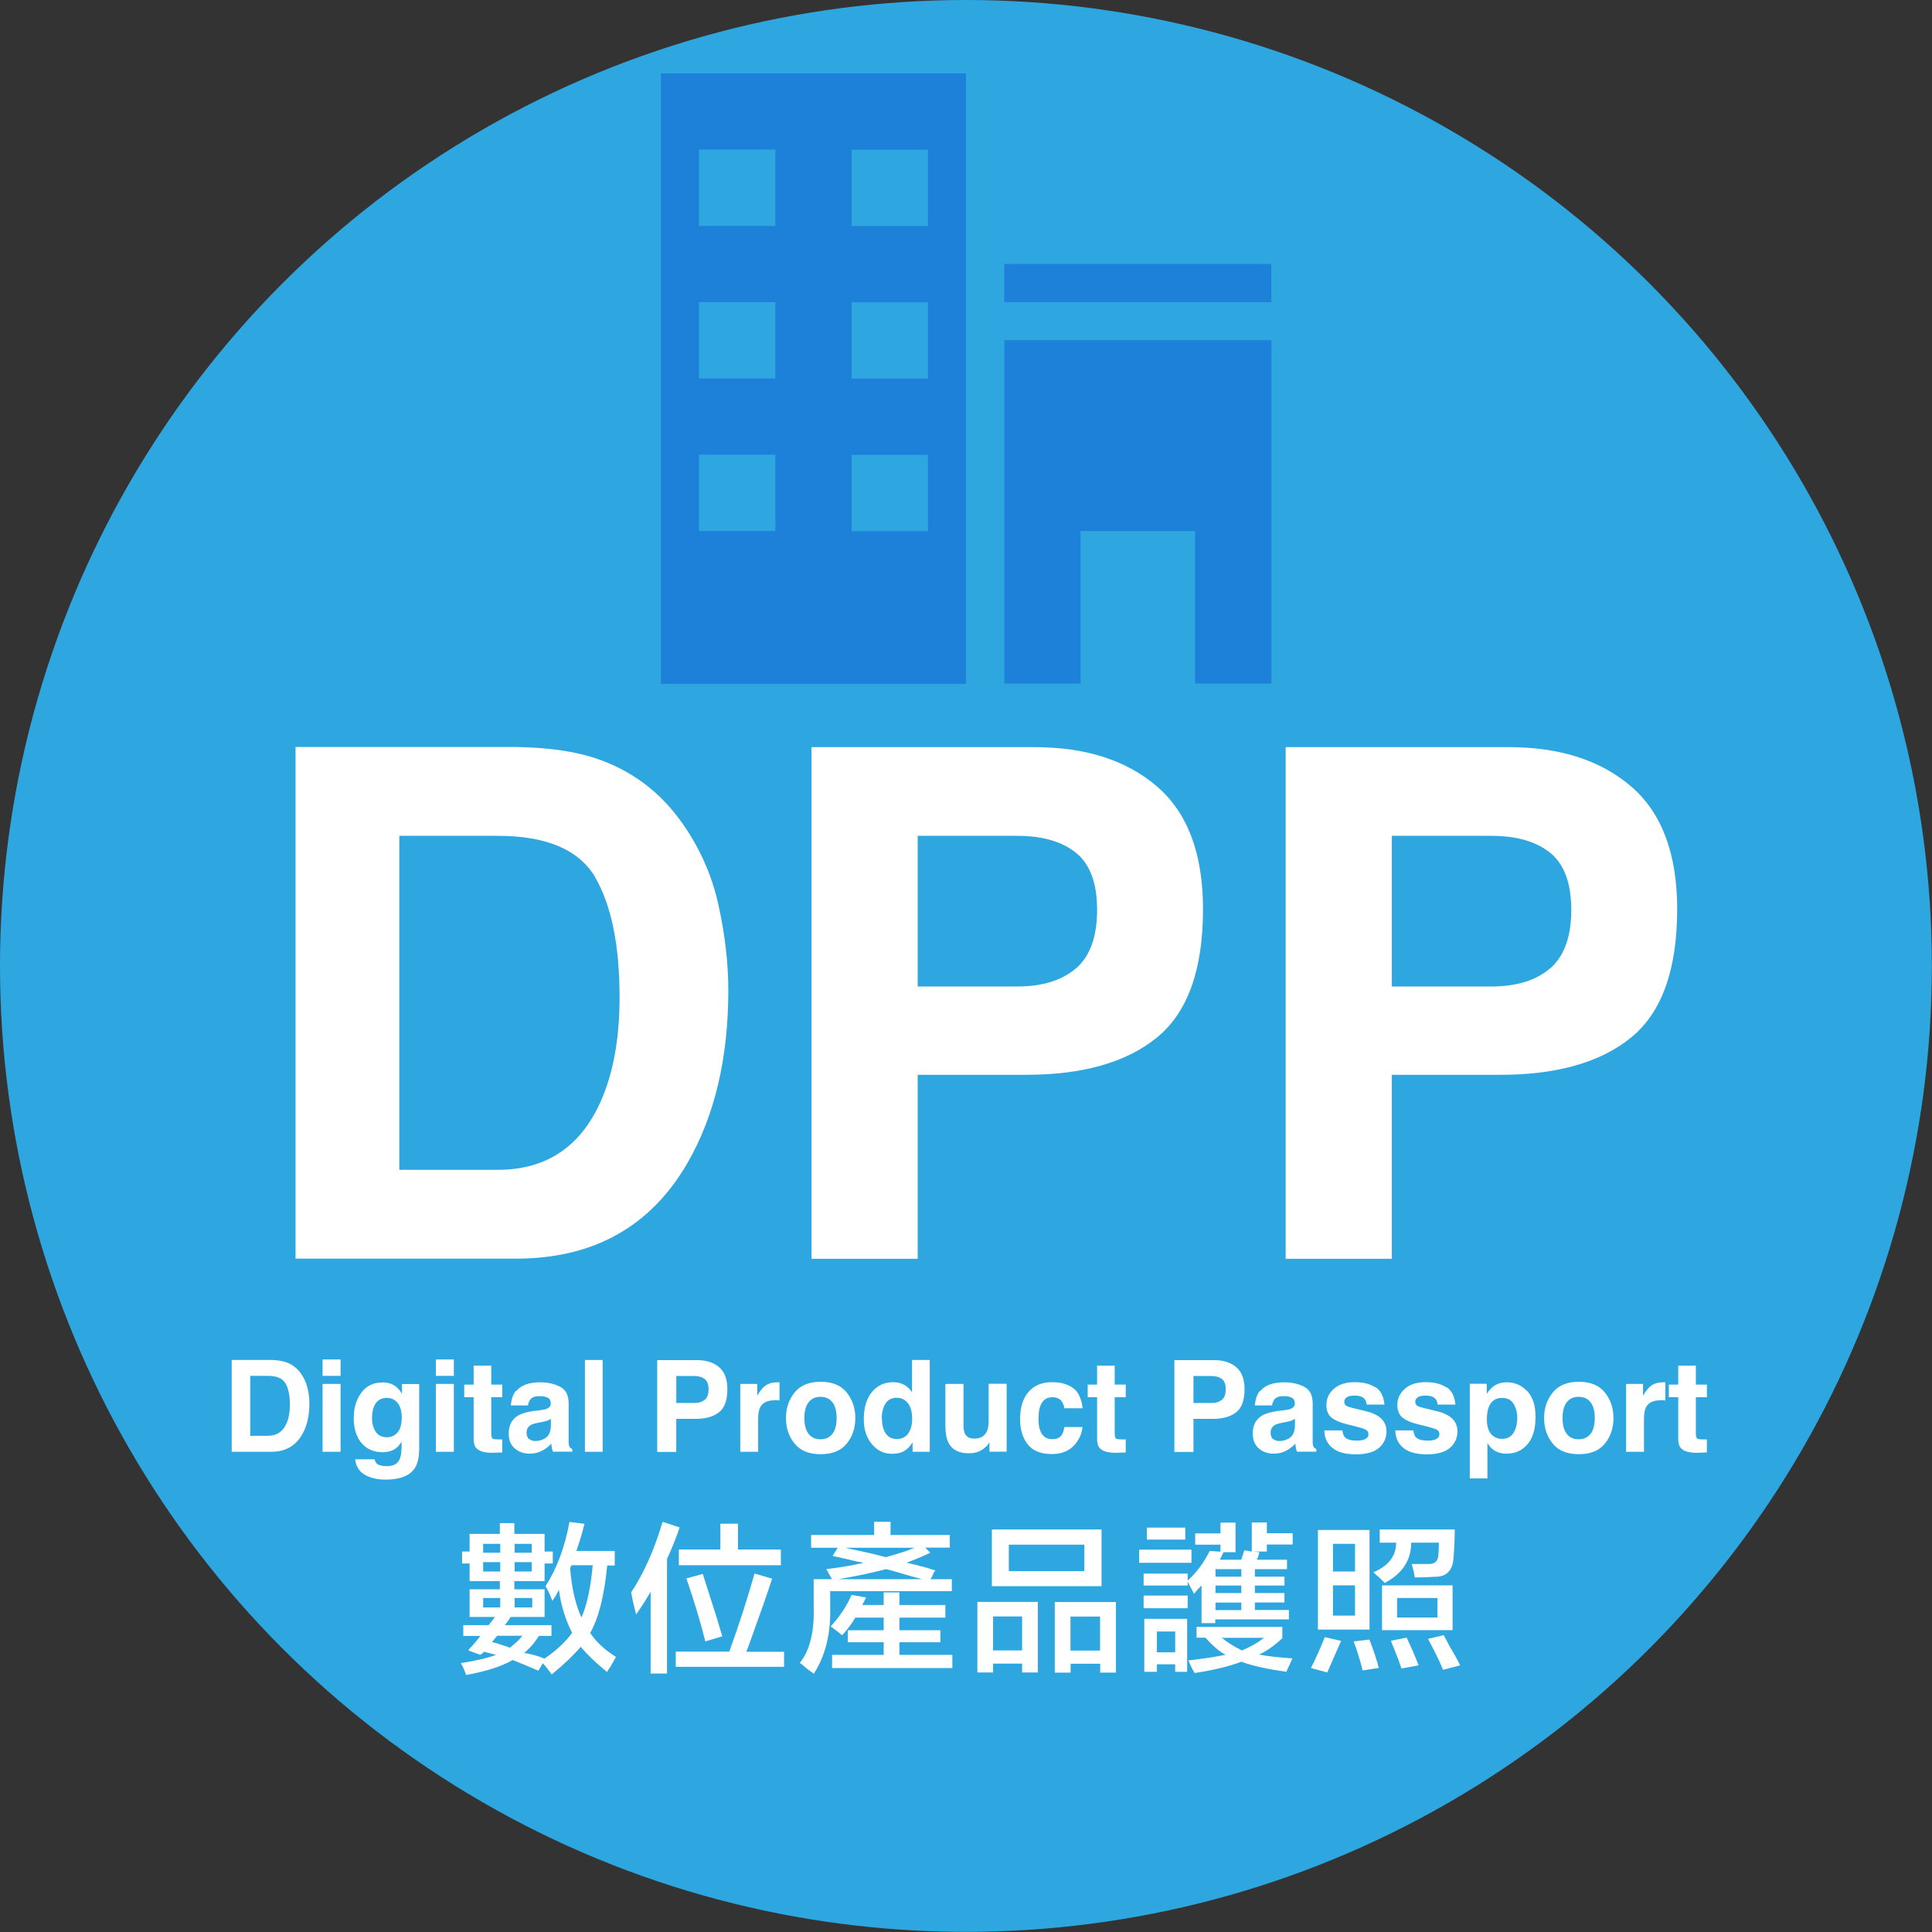 <?xml version="1.0" encoding="UTF-8"?><svg id="uuid-717abc9b-a040-494d-a6c6-414dcd616242" xmlns="http://www.w3.org/2000/svg" viewBox="0 0 143.75 143.75"><rect x="0" y="0" width="143.75" height="143.75" fill="#333333" stroke="none"/><defs><style>.uuid-dfebe74b-f4be-4358-b920-14d2e2ab156b{fill:none;opacity:.37;}.uuid-82c2f5e5-675a-4143-9a46-d3c51ac1e93c{fill:#0041d0;}.uuid-8e630df0-4419-4401-8e28-b8ddfeda4397{fill:#fff;}.uuid-2c6c6158-5fb5-4d27-877c-6e15761b51aa{fill:#2ea7e0;}</style></defs><circle class="uuid-2c6c6158-5fb5-4d27-877c-6e15761b51aa" cx="71.87" cy="71.87" r="71.87"/><g class="uuid-dfebe74b-f4be-4358-b920-14d2e2ab156b"><path class="uuid-82c2f5e5-675a-4143-9a46-d3c51ac1e93c" d="m49.17,50.88h22.71V5.46h-22.71v45.42Zm14.19-39.74h5.68v5.68h-5.68v-5.68Zm0,11.35h5.68v5.68h-5.68v-5.68Zm0,11.35h5.68v5.68h-5.68v-5.68Zm-11.35-22.71h5.68v5.68h-5.68v-5.68Zm0,11.35h5.68v5.68h-5.68v-5.68Zm0,11.35h5.68v5.68h-5.68v-5.68Zm22.71-14.19h19.87v2.84h-19.87v-2.84Zm0,31.22h5.68v-11.35h8.52v11.35h5.68v-25.55h-19.87v25.55Z"/></g><path class="uuid-8e630df0-4419-4401-8e28-b8ddfeda4397" d="m38.39,93.65h-16.4v-38.07h16.4c2.36.04,4.32.31,5.89.83,2.67.88,4.83,2.49,6.48,4.83,1.33,1.89,2.23,3.94,2.71,6.15.48,2.2.72,4.3.72,6.3,0,5.06-1.02,9.35-3.05,12.86-2.75,4.74-7.01,7.1-12.76,7.1Zm5.91-28.36c-1.22-2.07-3.64-3.1-7.26-3.1h-7.33v24.85h7.33c3.75,0,6.37-1.85,7.85-5.55.81-2.03,1.21-4.45,1.21-7.26,0-3.87-.6-6.85-1.81-8.94Z"/><path class="uuid-8e630df0-4419-4401-8e28-b8ddfeda4397" d="m76.36,79.97h-8.08v13.69h-7.9v-38.07h16.58c3.82,0,6.87.98,9.14,2.94,2.27,1.96,3.41,5,3.41,9.12,0,4.49-1.14,7.67-3.41,9.53-2.27,1.86-5.52,2.79-9.74,2.79Zm3.72-7.93c1.03-.91,1.55-2.36,1.55-4.34s-.52-3.39-1.56-4.24c-1.04-.84-2.5-1.27-4.38-1.27h-7.41v11.21h7.41c1.88,0,3.34-.46,4.39-1.37Z"/><path class="uuid-8e630df0-4419-4401-8e28-b8ddfeda4397" d="m111.64,79.97h-8.08v13.69h-7.9v-38.07h16.58c3.82,0,6.87.98,9.14,2.94,2.27,1.96,3.41,5,3.41,9.12,0,4.49-1.14,7.67-3.41,9.53-2.27,1.86-5.52,2.79-9.74,2.79Zm3.72-7.93c1.03-.91,1.55-2.36,1.55-4.34s-.52-3.39-1.56-4.24c-1.04-.84-2.5-1.27-4.38-1.27h-7.41v11.21h7.41c1.88,0,3.34-.46,4.39-1.37Z"/><path class="uuid-8e630df0-4419-4401-8e28-b8ddfeda4397" d="m20.18,108.02h-2.94v-6.83h2.94c.42,0,.77.06,1.06.15.48.16.87.45,1.16.87.24.34.4.71.49,1.1s.13.77.13,1.13c0,.91-.18,1.68-.55,2.31-.49.85-1.26,1.27-2.29,1.27Zm1.06-5.09c-.22-.37-.65-.56-1.3-.56h-1.32v4.46h1.32c.67,0,1.14-.33,1.41-1,.15-.36.22-.8.22-1.3,0-.69-.11-1.23-.32-1.6Z"/><path class="uuid-8e630df0-4419-4401-8e28-b8ddfeda4397" d="m25.34,101.15v1.22h-1.34v-1.22h1.34Zm0,1.82v5.05h-1.34v-5.05h1.34Z"/><path class="uuid-8e630df0-4419-4401-8e28-b8ddfeda4397" d="m28.05,108.91c.14.12.38.18.72.18.48,0,.79-.16.95-.48.1-.2.16-.55.16-1.03v-.32c-.13.22-.26.38-.41.49-.26.2-.6.3-1.02.3-.65,0-1.17-.23-1.55-.68s-.58-1.07-.58-1.85.19-1.38.56-1.89c.37-.51.9-.77,1.59-.77.25,0,.47.04.66.12.32.13.58.38.78.73v-.73h1.28v4.79c0,.65-.11,1.14-.33,1.47-.38.57-1.1.85-2.17.85-.65,0-1.17-.13-1.58-.38s-.63-.63-.68-1.13h1.44c.04.15.1.27.18.33Zm-.22-2.61c.18.43.5.64.96.64.31,0,.57-.12.78-.35.21-.23.32-.61.32-1.11,0-.48-.1-.84-.3-1.09-.2-.25-.47-.38-.81-.38-.46,0-.78.22-.96.65-.09.23-.14.52-.14.86,0,.29.05.55.15.78Z"/><path class="uuid-8e630df0-4419-4401-8e28-b8ddfeda4397" d="m33.77,101.15v1.22h-1.34v-1.22h1.34Zm0,1.82v5.05h-1.34v-5.05h1.34Z"/><path class="uuid-8e630df0-4419-4401-8e28-b8ddfeda4397" d="m37.37,107.08v.99l-.63.02c-.62.02-1.05-.09-1.28-.32-.15-.15-.22-.38-.22-.7v-3.11h-.7v-.94h.7v-1.41h1.31v1.41h.82v.94h-.82v2.67c0,.21.03.34.08.39.05.05.21.08.48.08.04,0,.08,0,.13,0,.04,0,.09,0,.13,0Z"/><path class="uuid-8e630df0-4419-4401-8e28-b8ddfeda4397" d="m38.4,103.52c.35-.45.95-.67,1.8-.67.55,0,1.04.11,1.47.33.43.22.64.63.64,1.24v2.32c0,.16,0,.36,0,.58,0,.17.04.29.08.35.04.06.11.11.19.15v.19h-1.44c-.04-.1-.07-.2-.08-.29-.02-.09-.03-.19-.04-.31-.18.2-.39.37-.63.5-.28.16-.61.25-.96.25-.46,0-.83-.13-1.13-.39-.3-.26-.45-.63-.45-1.11,0-.62.24-1.07.72-1.35.26-.15.65-.26,1.16-.33l.45-.05c.24-.03.42-.07.52-.12.19-.08.28-.21.28-.38,0-.21-.07-.35-.22-.43-.14-.08-.35-.12-.63-.12-.31,0-.53.08-.66.23-.09.11-.15.27-.19.46h-1.27c.03-.44.15-.8.37-1.09Zm.98,3.55c.12.1.27.15.45.15.28,0,.55-.08.79-.25s.36-.47.37-.91v-.49c-.08.05-.17.09-.25.13-.09.03-.2.06-.35.09l-.3.06c-.28.05-.48.11-.6.18-.2.12-.31.31-.31.56,0,.22.06.39.19.49Z"/><path class="uuid-8e630df0-4419-4401-8e28-b8ddfeda4397" d="m43.52,101.19h1.32v6.83h-1.32v-6.83Z"/><path class="uuid-8e630df0-4419-4401-8e28-b8ddfeda4397" d="m51.77,105.57h-1.45v2.46h-1.42v-6.83h2.97c.69,0,1.23.18,1.64.53.41.35.61.9.61,1.63,0,.81-.2,1.38-.61,1.71-.41.33-.99.5-1.75.5Zm.67-1.42c.19-.16.28-.42.28-.78s-.09-.61-.28-.76c-.19-.15-.45-.23-.79-.23h-1.33v2.01h1.33c.34,0,.6-.08.79-.25Z"/><path class="uuid-8e630df0-4419-4401-8e28-b8ddfeda4397" d="m57.63,104.19c-.53,0-.89.17-1.07.52-.1.19-.15.49-.15.9v2.41h-1.33v-5.05h1.26v.88c.2-.34.38-.57.53-.69.25-.21.57-.31.96-.31.02,0,.05,0,.06,0,.02,0,.06,0,.11,0v1.35c-.08,0-.16-.02-.22-.02-.06,0-.12,0-.16,0Z"/><path class="uuid-8e630df0-4419-4401-8e28-b8ddfeda4397" d="m63,103.61c.43.54.64,1.17.64,1.9s-.21,1.38-.64,1.9c-.43.53-1.07.79-1.94.79s-1.51-.26-1.94-.79c-.43-.53-.64-1.16-.64-1.9s.21-1.36.64-1.9c.43-.53,1.07-.8,1.94-.8s1.52.27,1.94.8Zm-1.95.32c-.39,0-.68.14-.89.41s-.31.66-.31,1.17.1.9.31,1.17c.21.28.51.41.89.41s.68-.14.89-.41c.21-.27.31-.67.31-1.17s-.1-.9-.31-1.17c-.21-.27-.5-.41-.89-.41Z"/><path class="uuid-8e630df0-4419-4401-8e28-b8ddfeda4397" d="m69.18,101.2v6.82h-1.28v-.7c-.19.3-.4.52-.64.65-.24.14-.54.2-.9.2-.59,0-1.09-.24-1.49-.72-.4-.48-.6-1.09-.6-1.84,0-.86.2-1.54.6-2.03.4-.49.93-.74,1.59-.74.31,0,.58.07.82.2.24.13.43.32.58.56v-2.41h1.34Zm-3.56,4.33c0,.47.09.84.28,1.12.18.28.46.42.83.42s.66-.14.85-.42c.19-.28.29-.64.29-1.08,0-.62-.16-1.06-.47-1.33-.19-.16-.41-.24-.67-.24-.39,0-.67.15-.85.44-.18.29-.27.65-.27,1.09Z"/><path class="uuid-8e630df0-4419-4401-8e28-b8ddfeda4397" d="m73.62,107.31s-.04.06-.09.14-.11.14-.18.2c-.21.19-.41.31-.6.38-.19.07-.42.1-.68.1-.75,0-1.25-.27-1.51-.81-.15-.3-.22-.73-.22-1.31v-3.04h1.35v3.04c0,.29.03.5.1.65.12.26.36.38.71.38.45,0,.76-.18.93-.55.09-.2.13-.46.13-.78v-2.75h1.34v5.05h-1.28v-.71Z"/><path class="uuid-8e630df0-4419-4401-8e28-b8ddfeda4397" d="m80.54,104.78h-1.35c-.02-.19-.09-.36-.19-.51-.15-.2-.38-.31-.69-.31-.44,0-.75.22-.91.66-.09.24-.13.55-.13.94s.04.67.13.89c.16.42.45.63.89.63.31,0,.53-.08.66-.25.13-.17.21-.38.24-.65h1.35c-.03.4-.18.78-.44,1.14-.41.58-1.03.87-1.84.87s-1.41-.24-1.79-.72c-.38-.48-.57-1.11-.57-1.88,0-.87.21-1.54.63-2.03.42-.48,1.01-.72,1.75-.72.63,0,1.15.14,1.55.43.4.28.64.79.72,1.51Z"/><path class="uuid-8e630df0-4419-4401-8e28-b8ddfeda4397" d="m83.76,107.08v.99l-.63.02c-.62.02-1.05-.09-1.28-.32-.15-.15-.22-.38-.22-.7v-3.11h-.7v-.94h.7v-1.41h1.31v1.41h.82v.94h-.82v2.67c0,.21.03.34.08.39.05.05.21.08.48.08.04,0,.08,0,.13,0,.04,0,.09,0,.13,0Z"/><path class="uuid-8e630df0-4419-4401-8e28-b8ddfeda4397" d="m90.25,105.57h-1.45v2.46h-1.42v-6.83h2.97c.69,0,1.23.18,1.64.53.41.35.61.9.61,1.63,0,.81-.2,1.38-.61,1.71-.41.33-.99.5-1.75.5Zm.67-1.42c.19-.16.28-.42.28-.78s-.09-.61-.28-.76c-.19-.15-.45-.23-.79-.23h-1.33v2.01h1.33c.34,0,.6-.08.79-.25Z"/><path class="uuid-8e630df0-4419-4401-8e28-b8ddfeda4397" d="m93.76,103.52c.35-.45.95-.67,1.8-.67.55,0,1.04.11,1.47.33.43.22.64.63.64,1.24v2.32c0,.16,0,.36,0,.58,0,.17.04.29.08.35.04.06.11.11.19.15v.19h-1.44c-.04-.1-.07-.2-.08-.29-.02-.09-.03-.19-.04-.31-.18.2-.39.37-.63.5-.28.16-.61.25-.96.25-.46,0-.83-.13-1.13-.39-.3-.26-.45-.63-.45-1.11,0-.62.24-1.07.72-1.35.26-.15.65-.26,1.16-.33l.45-.05c.24-.03.42-.07.52-.12.19-.08.28-.21.28-.38,0-.21-.07-.35-.22-.43-.14-.08-.35-.12-.63-.12-.31,0-.53.08-.66.23-.09.11-.15.27-.19.46h-1.27c.03-.44.15-.8.37-1.09Zm.98,3.55c.12.1.27.15.45.15.28,0,.55-.08.79-.25s.36-.47.37-.91v-.49c-.08.05-.17.09-.25.13-.09.03-.2.06-.35.09l-.3.06c-.28.05-.48.11-.6.18-.2.12-.31.31-.31.56,0,.22.06.39.19.49Z"/><path class="uuid-8e630df0-4419-4401-8e28-b8ddfeda4397" d="m102.33,103.2c.4.25.62.69.68,1.31h-1.32c-.02-.17-.07-.3-.14-.4-.15-.18-.39-.27-.74-.27-.29,0-.49.04-.61.13-.12.09-.18.2-.18.32,0,.15.06.26.19.33.13.07.59.19,1.38.37.52.12.92.31,1.18.56.26.25.39.57.39.95,0,.5-.19.91-.56,1.23s-.95.48-1.73.48-1.38-.17-1.76-.5c-.38-.33-.57-.76-.57-1.28h1.34c.03.23.09.4.18.5.16.18.47.26.91.26.26,0,.47-.04.62-.12s.23-.19.23-.35-.06-.26-.19-.34-.58-.21-1.38-.4c-.57-.14-.97-.32-1.21-.53-.23-.21-.35-.51-.35-.91,0-.47.18-.87.55-1.2.37-.33.88-.5,1.54-.5s1.14.12,1.54.38Z"/><path class="uuid-8e630df0-4419-4401-8e28-b8ddfeda4397" d="m107.61,103.2c.4.25.62.69.68,1.31h-1.32c-.02-.17-.07-.3-.14-.4-.15-.18-.39-.27-.74-.27-.29,0-.49.04-.61.13-.12.09-.18.2-.18.32,0,.15.06.26.19.33.13.07.59.19,1.38.37.52.12.92.31,1.18.56.26.25.39.57.39.95,0,.5-.19.91-.56,1.23s-.95.48-1.73.48-1.38-.17-1.76-.5c-.38-.33-.57-.76-.57-1.28h1.34c.03.23.09.4.18.5.16.18.47.26.91.26.26,0,.47-.04.62-.12s.23-.19.23-.35-.06-.26-.19-.34-.58-.21-1.38-.4c-.57-.14-.97-.32-1.21-.53-.23-.21-.35-.51-.35-.91,0-.47.18-.87.55-1.2.37-.33.88-.5,1.54-.5s1.14.12,1.54.38Z"/><path class="uuid-8e630df0-4419-4401-8e28-b8ddfeda4397" d="m113.64,103.51c.41.44.61,1.07.61,1.92,0,.89-.2,1.57-.6,2.03-.4.47-.92.7-1.55.7-.4,0-.73-.1-1-.3-.15-.11-.29-.27-.43-.49v2.63h-1.31v-7.04h1.26v.75c.14-.22.29-.39.45-.52.29-.23.64-.34,1.05-.34.59,0,1.09.22,1.5.65Zm-.75,1.98c0-.39-.09-.73-.27-1.03-.18-.3-.47-.45-.86-.45-.48,0-.81.23-.99.68-.09.24-.14.55-.14.92,0,.59.16,1,.47,1.24.19.14.4.21.66.21.37,0,.65-.14.84-.43s.29-.66.29-1.14Z"/><path class="uuid-8e630df0-4419-4401-8e28-b8ddfeda4397" d="m119.41,103.61c.43.54.64,1.17.64,1.9s-.21,1.38-.64,1.9c-.43.53-1.07.79-1.94.79s-1.51-.26-1.94-.79c-.43-.53-.64-1.16-.64-1.9s.21-1.36.64-1.9c.43-.53,1.07-.8,1.94-.8s1.52.27,1.94.8Zm-1.95.32c-.39,0-.68.14-.89.41s-.31.66-.31,1.17.1.9.31,1.17c.21.28.51.41.89.41s.68-.14.89-.41c.21-.27.31-.67.31-1.17s-.1-.9-.31-1.17c-.21-.27-.5-.41-.89-.41Z"/><path class="uuid-8e630df0-4419-4401-8e28-b8ddfeda4397" d="m123.54,104.19c-.53,0-.89.17-1.07.52-.1.19-.15.49-.15.9v2.41h-1.33v-5.05h1.26v.88c.2-.34.38-.57.53-.69.25-.21.57-.31.96-.31.02,0,.05,0,.06,0,.02,0,.06,0,.11,0v1.35c-.08,0-.16-.02-.22-.02-.06,0-.12,0-.16,0Z"/><path class="uuid-8e630df0-4419-4401-8e28-b8ddfeda4397" d="m127,107.08v.99l-.63.02c-.62.02-1.05-.09-1.28-.32-.15-.15-.22-.38-.22-.7v-3.11h-.7v-.94h.7v-1.41h1.31v1.41h.82v.94h-.82v2.67c0,.21.03.34.08.39.05.05.21.08.48.08.04,0,.08,0,.13,0,.04,0,.09,0,.13,0Z"/><path class="uuid-8e630df0-4419-4401-8e28-b8ddfeda4397" d="m41.11,119.14c-.16-.44-.33-.81-.52-1.12.84-1.31,1.44-2.91,1.78-4.78l1.12.14c-.19.75-.39,1.42-.61,2.02h2.86v1.08h-.56c-.22,2.25-.64,3.92-1.27,5.02.47.69,1.11,1.28,1.92,1.78-.09.16-.23.41-.42.75-.12.16-.2.28-.23.38-.78-.62-1.44-1.25-1.97-1.88-.53.62-1.25,1.31-2.16,2.06-.19-.28-.41-.56-.66-.84l-.33.56c-.72-.31-1.36-.58-1.92-.8-.78.47-1.94.84-3.47,1.12-.06-.25-.19-.55-.38-.89,1.06-.16,1.94-.36,2.62-.61l-.89-.23c-.09.09-.19.17-.28.23l-.89-.33s.06-.08.09-.14c.25-.25.52-.56.8-.94h-1.27v-.8h1.88c.19-.22.34-.42.47-.61h-1.88v-2.06h2.25v-.61h-2.25v-1.31h-.56v-.89h.56v-1.31h2.25v-.8h1.08v.8h2.25v1.31h.61v.89h-.61v1.31h-2.25v.61h2.25v2.06h-2.86.33s-.02.06-.05.09c-.06.09-.19.27-.38.52h3.47v.8h-.94c-.28.47-.64.89-1.08,1.27.56.09,1.06.23,1.5.42.87-.59,1.56-1.23,2.06-1.92-.5-.97-.83-2.03-.98-3.19-.06.09-.14.23-.23.42l-.28.42Zm-5.16-4.27v.66h1.27v-.66h-1.27Zm0,1.36v.7h1.27v-.7h-1.27Zm0,2.67v.7h1.27v-.7h-1.27Zm.66,3.28c.16.03.38.09.66.19.31.09.53.17.66.23.38-.28.69-.58.94-.89h-1.88l-.38.47Zm2.95-7.31h-1.27v.66h1.27v-.66Zm-1.27,1.36v.7h1.27v-.7h-1.27Zm1.31,2.67h-1.31v.7h1.31v-.7Zm3.66,1.45c.41-.91.69-2.2.84-3.89h-1.59l-.09.23c.12,1.5.41,2.72.84,3.66Z"/><path class="uuid-8e630df0-4419-4401-8e28-b8ddfeda4397" d="m47.33,120.12c-.03-.12-.08-.31-.14-.56-.06-.22-.14-.58-.23-1.08.94-1.41,1.72-3.16,2.34-5.25l1.27.42c-.28.81-.59,1.59-.94,2.34v8.53h-1.22v-6.09c-.34.59-.7,1.16-1.08,1.69Zm2.95,3.89v-1.12h3.98c.72-1.97,1.34-3.91,1.88-5.81l1.31.38c-.34,1.06-.89,2.62-1.64,4.69-.12.34-.22.59-.28.75h2.81v1.12h-8.06Zm.23-7.55v-1.17h3.09v-1.92h1.31v1.92h3.19v1.17h-7.59Zm1.97,5.67c-.34-1.38-.81-2.94-1.41-4.69l1.22-.33c.22.69.56,1.77,1.03,3.23.19.63.33,1.09.42,1.41l-1.27.38Z"/><path class="uuid-8e630df0-4419-4401-8e28-b8ddfeda4397" d="m60.35,115.15v-.94h4.69v-.98h1.22v.98h4.41v.94h-1.83l.38.38c-.59.28-1.19.53-1.78.75.34.06.86.19,1.55.38.28.09.48.16.61.19-.09.09-.17.23-.23.42-.06.09-.11.17-.14.23h1.59v.89h-9.05v1.12c.06,2-.34,3.67-1.22,5.02-.09-.06-.27-.19-.52-.38-.22-.19-.39-.33-.52-.42.75-.94,1.09-2.33,1.03-4.17v-2.06h1.36l-.42-.75c1.03-.12,1.95-.28,2.77-.47-.09-.03-.25-.06-.47-.09-.47-.12-1.08-.26-1.83-.42l.38-.61h-1.97Zm2.3,6.52c-.12-.12-.41-.34-.84-.66.69-.75,1.2-1.53,1.55-2.34l1.08.19-.28.56h1.59v-.94h1.17v.94h3.42v.94h-3.42v.94h3.05v.89h-3.05v.94h3.94v.98h-8.95v-.98h3.84v-.94h-2.67v-.89h2.67v-.94h-2.11c-.28.47-.61.91-.98,1.31Zm5.95-4.17c-.47-.12-1.12-.31-1.97-.56-.31-.09-.55-.16-.7-.19-1.06.28-2.25.53-3.56.75h6.23Zm-5.72-2.34c.41.09,1.05.23,1.92.42.5.12.87.22,1.12.28.34-.09.86-.25,1.55-.47.28-.12.48-.2.61-.23h-5.2Z"/><path class="uuid-8e630df0-4419-4401-8e28-b8ddfeda4397" d="m72.72,124.44v-5.25h4.5v5.25h-1.17v-.66h-2.16v.66h-1.17Zm1.08-6.42v-4.22h8.16v4.22h-8.16Zm.09,2.25v2.53h2.16v-2.53h-2.16Zm1.17-5.34v1.97h5.62v-1.97h-5.62Zm3.42,9.52v-5.25h4.55v5.25h-1.17v-.66h-2.2v.66h-1.17Zm1.17-4.17v2.53h2.2v-2.53h-2.2Z"/><path class="uuid-8e630df0-4419-4401-8e28-b8ddfeda4397" d="m84.76,116.28v-.98h3.89v.98h-3.89Zm4.64,4.5v-2.81c-.19.19-.38.39-.56.61l-.47-.89v.28h-3.28v-.89h3.28v.52c.66-.59,1.2-1.33,1.64-2.2l.8.05v-.52h-1.88v-.84h1.88v-.8h1.12v2.2h-.89l-.28.56h1.59c.09-.25.17-.48.23-.7l.56.09v-2.16h1.12v.8h1.92v.84h-1.92v.52h-.98l.42.05c-.03.19-.09.38-.19.56h2.25v.7h-2.39v.56h2.2v.66h-2.2v.56h2.2v.7h-2.2v.56h2.53v.7h-5.48v.28h-1.03Zm-4.31-1.12v-.94h3.28v.94h-3.28Zm.05,4.73v-3.94h3.19v3.94h-.89v-.56h-1.36v.56h-.94Zm.19-9.84v-.89h2.86v.89h-2.86Zm.75,6.84v1.55h1.36v-1.55h-1.36Zm9.66,3c-1.41-.19-2.53-.44-3.38-.75-.88.34-2.03.62-3.47.84-.16-.25-.31-.56-.47-.94,1.12-.12,2.05-.27,2.77-.42-.44-.22-.94-.64-1.5-1.27h-.66v-.8h6.38v.84c-.56.53-1.14.94-1.73,1.22.66.12,1.48.22,2.48.28-.09.22-.22.5-.38.84-.03.06-.05.11-.05.14Zm-5.3-7.64v.56h1.92v-.56h-1.92Zm0,1.22v.56h1.92v-.56h-1.92Zm0,1.27v.56h1.92v-.56h-1.92Zm3.61,2.62h-3.14c.41.34.91.66,1.5.94.66-.28,1.2-.59,1.64-.94Z"/><path class="uuid-8e630df0-4419-4401-8e28-b8ddfeda4397" d="m98.76,124.44l-1.22-.33c.38-.75.72-1.52,1.03-2.3l1.22.28c-.19.41-.53,1.19-1.03,2.34Zm-.7-3.19v-7.41h3.84v7.41h-3.84Zm1.12-6.38v2.06h1.64v-2.06h-1.64Zm0,3.09v2.25h1.64v-2.25h-1.64Zm2.2,6.33c-.09-.44-.27-1.03-.52-1.78-.06-.16-.11-.28-.14-.38l1.17-.14c.28.72.52,1.42.7,2.11l-1.22.19Zm3.89-6.94c-.06-.34-.14-.67-.23-.98h1.27c.44,0,.67-.2.7-.61.03-.19.05-.52.05-.98h-2.06c0,1.31-.66,2.31-1.97,3l-.42-.42c-.19-.16-.33-.28-.42-.38,1.12-.47,1.69-1.2,1.69-2.2h-1.22v-.98h5.58c0,.66-.03,1.36-.09,2.11-.06.97-.55,1.44-1.45,1.41-.34.03-.81.05-1.41.05Zm-2.44,3.94v-3.33h5.25v3.33h-5.25Zm1.45,2.86c-.06-.16-.14-.38-.23-.66-.22-.56-.41-1.03-.56-1.41l1.17-.23c.12.25.28.59.47,1.03s.33.78.42,1.03l-1.27.23Zm-.33-5.25v1.45h3v-1.45h-3Zm3.42,5.34c-.25-.62-.63-1.39-1.12-2.3l1.17-.28c.12.22.28.52.47.89.34.56.59,1.02.75,1.36l-1.27.33Z"/></svg>